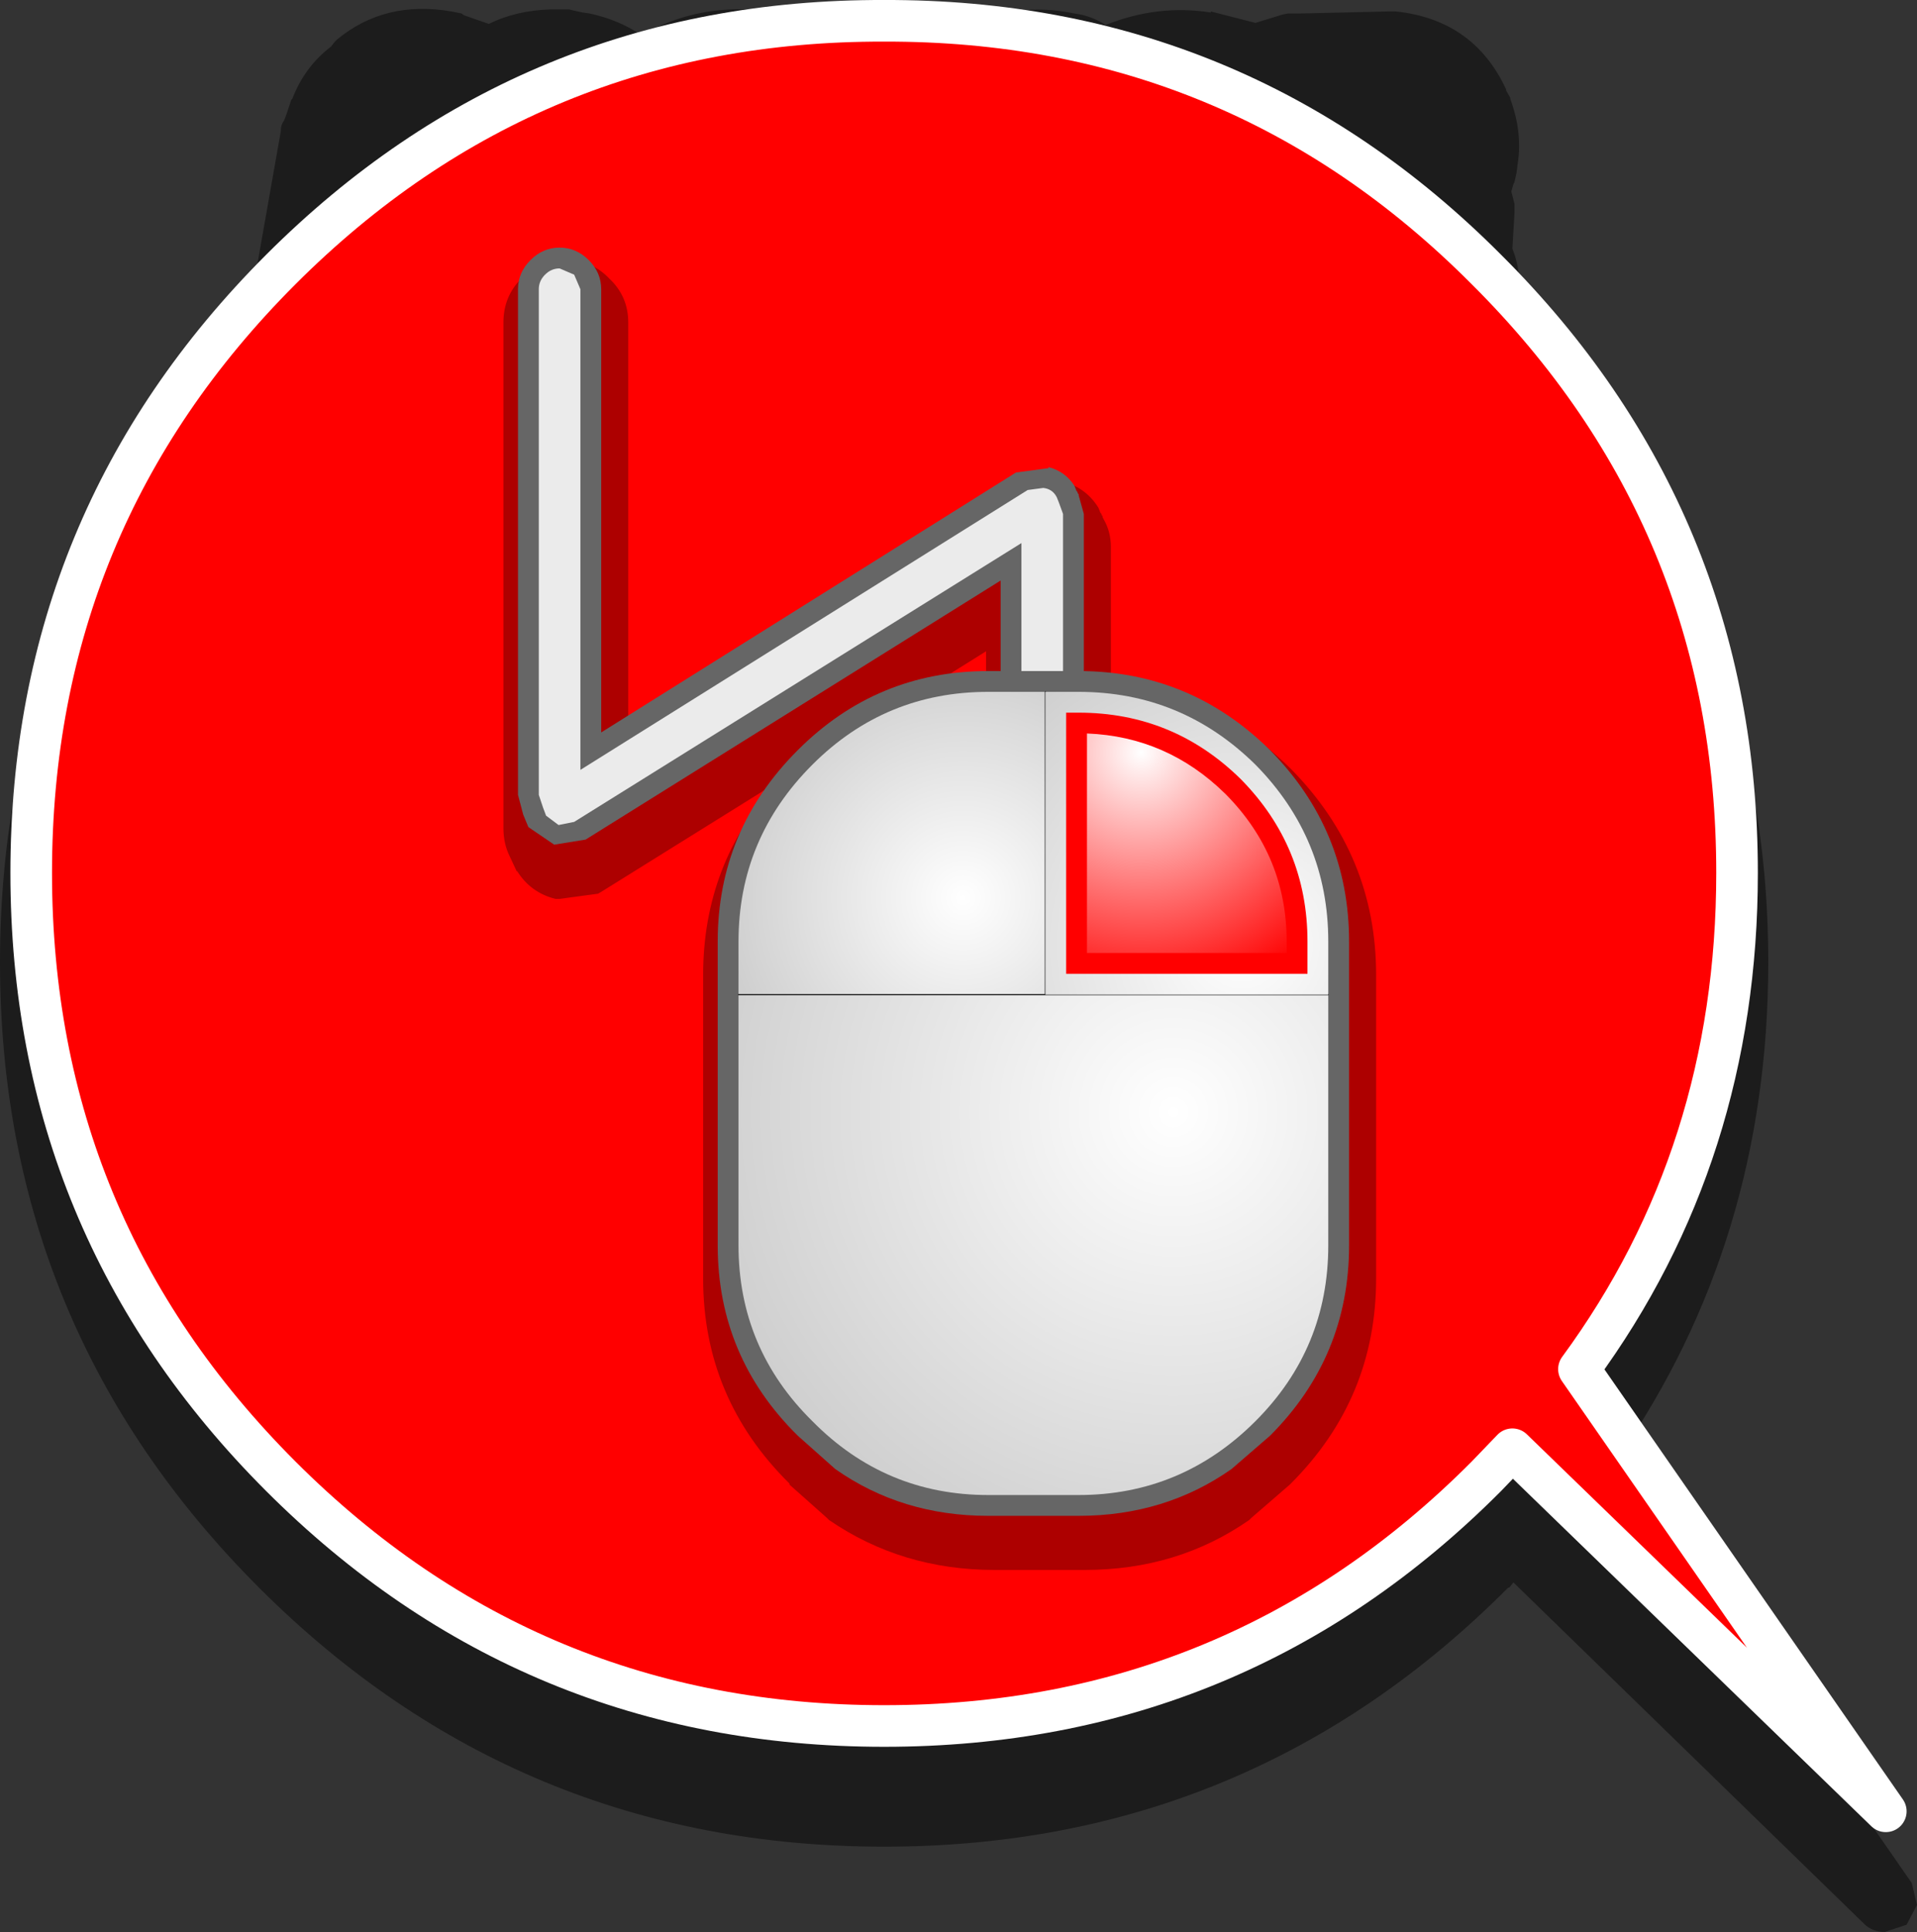 <?xml version="1.0" encoding="UTF-8" standalone="no"?>
<svg xmlns:xlink="http://www.w3.org/1999/xlink" height="92.85px" width="92.15px" xmlns="http://www.w3.org/2000/svg">
  <rect width="100%" height="100%" fill="#333333" stroke="none"/>
  <g transform="matrix(1.0, 0.0, 0.0, 1.0, 0.0, -2.4)">
    <path d="M40.15 3.8 Q41.35 3.05 42.75 2.95 45.0 2.55 46.8 3.75 48.75 2.45 51.65 3.05 52.45 3.15 53.15 3.6 55.65 2.6 58.2 3.0 L58.2 2.95 60.35 3.5 61.65 3.1 61.9 3.05 62.05 3.05 62.45 3.05 66.75 2.95 66.95 2.95 67.1 2.95 Q70.85 3.35 72.4 6.7 L72.4 6.75 72.6 7.1 72.6 7.15 Q73.2 8.8 72.95 10.3 L72.9 10.7 72.8 11.15 72.75 11.25 72.65 11.6 72.8 12.2 72.8 12.35 72.8 12.65 72.7 14.35 Q73.2 15.6 73.0 17.3 L72.75 18.85 Q85.0 31.2 85.0 48.65 85.0 62.05 77.75 72.5 L91.9 92.9 92.15 93.95 91.65 94.9 90.6 95.25 Q90.0 95.25 89.6 94.85 L72.75 78.45 72.55 78.7 72.5 78.7 Q60.1 91.15 42.5 91.15 24.9 91.15 12.45 78.7 0.0 66.25 0.0 48.65 0.0 31.05 12.4 18.6 L12.45 18.6 12.5 18.5 12.3 17.4 12.25 17.3 12.25 17.25 12.25 15.85 12.25 15.65 12.25 15.6 12.3 15.5 13.5 8.7 13.5 8.65 Q13.5 8.4 13.65 8.2 L13.75 7.95 14.0 7.2 14.05 7.15 Q14.65 5.6 15.9 4.65 L16.1 4.4 16.2 4.3 Q18.5 2.4 21.7 2.95 L21.95 3.0 22.2 3.05 22.25 3.1 22.15 3.05 22.25 3.1 22.35 3.15 22.3 3.1 22.35 3.15 23.5 3.55 Q24.8 2.9 26.5 2.85 L26.55 2.85 26.7 2.85 26.85 2.85 26.95 2.85 27.05 2.85 27.15 2.85 27.2 2.85 27.35 2.85 27.55 2.9 28.0 3.0 28.35 3.05 Q29.75 3.35 30.85 4.1 L31.0 4.0 Q33.3 2.75 35.95 2.85 38.3 2.95 40.15 3.8" fill="#000000" fill-opacity="0.451" fill-rule="evenodd" stroke="none"/>
    <path d="M13.5 15.35 Q25.5 3.35 42.5 3.4 59.5 3.35 71.45 15.35 83.5 27.35 83.5 44.35 83.5 57.85 75.9 68.2 L90.65 89.45 72.7 72.05 71.45 73.35 Q59.5 85.35 42.5 85.35 25.5 85.35 13.5 73.35 1.5 61.35 1.5 44.35 1.5 27.35 13.5 15.35" fill="#ff0000" fill-rule="evenodd" stroke="none"/>
    <path d="M13.5 15.35 Q25.5 3.35 42.5 3.4 59.5 3.35 71.45 15.35 83.5 27.35 83.5 44.35 83.5 57.85 75.9 68.2 L90.65 89.45 72.7 72.05 71.45 73.35 Q59.5 85.35 42.5 85.35 25.5 85.35 13.5 73.35 1.5 61.35 1.5 44.35 1.5 27.35 13.5 15.35 Z" fill="none" stroke="#ffffff" stroke-linecap="round" stroke-linejoin="round" stroke-width="2.0"/>
    <path d="M48.65 25.85 L30.2 37.4 30.2 17.9 Q30.2 16.65 29.3 15.8 28.45 14.9 27.2 14.9 25.95 14.9 25.1 15.8 L25.05 15.8 Q24.2 16.65 24.2 17.9 L24.2 42.2 Q24.2 42.95 24.5 43.55 L24.85 44.3 24.85 44.25 Q25.5 45.3 26.7 45.6 L26.9 45.6 28.75 45.35 29.0 45.2 37.35 40.0 Q33.8 43.9 33.8 49.25 L33.8 63.85 Q33.8 69.6 37.95 73.7 L37.95 73.75 39.75 75.35 39.85 75.45 Q43.35 77.85 47.8 77.85 L52.15 77.85 Q56.6 77.85 60.05 75.45 L60.15 75.35 62.0 73.75 62.05 73.7 Q66.15 69.6 66.15 63.85 L66.15 49.25 Q66.15 43.5 62.05 39.35 58.35 35.7 53.4 35.3 L53.4 28.7 Q53.4 27.95 53.05 27.35 L53.1 27.45 53.0 27.25 53.0 27.2 52.95 27.15 52.95 27.1 52.9 27.05 52.8 26.8 Q52.15 25.75 50.9 25.5 L50.75 25.45 Q49.8 25.3 48.9 25.75 L48.65 25.85 M53.0 27.25 L53.0 27.3 53.0 27.25 52.95 27.2 53.0 27.25 M47.4 35.25 L44.2 35.7 47.4 33.7 47.4 35.25" fill="#000000" fill-opacity="0.322" fill-rule="evenodd" stroke="none"/>
    <path d="M28.3 14.9 Q27.7 14.3 26.9 14.3 26.1 14.3 25.5 14.9 24.9 15.5 24.9 16.3 L24.9 40.6 25.15 41.55 25.4 42.15 26.65 43.0 26.6 43.0 28.15 42.75 48.1 30.3 48.1 37.1 Q48.1 37.9 48.7 38.5 49.3 39.1 50.1 39.1 50.9 39.1 51.5 38.5 52.1 37.9 52.1 37.1 L52.1 27.1 51.85 26.2 51.85 26.15 51.8 26.1 51.8 26.05 51.75 26.0 51.65 25.75 Q51.2 25.05 50.4 24.85 L50.4 24.9 48.9 25.1 48.85 25.1 28.9 37.6 28.9 16.3 Q28.9 15.5 28.3 14.9" fill="#666666" fill-rule="evenodd" stroke="none"/>
    <path d="M26.2 15.6 Q25.9 15.9 25.9 16.3 L25.9 40.6 26.1 41.2 26.25 41.6 26.85 42.05 27.6 41.9 49.1 28.5 49.1 37.1 49.4 37.8 50.1 38.1 Q50.5 38.1 50.8 37.8 L51.1 37.1 51.1 27.1 50.9 26.55 50.8 26.3 Q50.6 25.9 50.15 25.85 L49.4 25.95 27.9 39.4 27.9 16.3 27.6 15.6 26.9 15.3 Q26.5 15.3 26.2 15.6" fill="#ebebeb" fill-rule="evenodd" stroke="none"/>
    <path d="M34.5 47.65 L34.5 62.25 Q34.5 67.6 38.35 71.4 L40.15 73.0 Q43.35 75.25 47.5 75.25 L51.85 75.25 Q56.0 75.25 59.2 73.0 L61.05 71.4 Q64.85 67.6 64.85 62.25 L64.85 47.65 Q64.85 42.3 61.05 38.45 57.2 34.65 51.85 34.65 L47.5 34.65 Q42.15 34.65 38.35 38.45 34.5 42.3 34.5 47.65" fill="#666666" fill-rule="evenodd" stroke="none"/>
    <path d="M35.5 50.2 L50.25 50.2 50.25 35.65 47.5 35.65 Q42.55 35.65 39.05 39.15 35.5 42.7 35.5 47.65 L35.5 50.2" fill="url(#gradient0)" fill-rule="evenodd" stroke="none"/>
    <path d="M50.25 50.2 L35.5 50.2 35.5 62.25 Q35.5 67.2 39.05 70.7 42.55 74.25 47.5 74.25 L51.85 74.25 Q56.8 74.25 60.35 70.7 63.85 67.2 63.85 62.25 L63.85 50.2 50.25 50.2" fill="url(#gradient1)" fill-rule="evenodd" stroke="none"/>
    <path d="M50.25 50.2 L35.5 50.2 M50.25 35.65 L50.25 50.2 63.85 50.2" fill="none" stroke="#000000" stroke-linecap="round" stroke-linejoin="round" stroke-width="0.05"/>
    <path d="M50.25 50.2 L63.85 50.2 63.85 47.65 Q63.85 42.7 60.35 39.15 56.8 35.65 51.85 35.65 L50.25 35.65 50.25 50.2" fill="url(#gradient2)" fill-rule="evenodd" stroke="none"/>
    <path d="M51.25 49.2 L62.85 49.2 62.85 47.65 Q62.85 43.1 59.65 39.85 56.4 36.65 51.85 36.65 L51.25 36.65 51.25 49.2" fill="#ff0000" fill-rule="evenodd" stroke="none"/>
    <path d="M52.25 48.2 L61.85 48.2 61.85 47.65 Q61.85 43.55 58.95 40.6 L58.9 40.55 Q56.1 37.8 52.25 37.65 L52.25 48.2" fill="url(#gradient3)" fill-rule="evenodd" stroke="none"/>
  </g>
  <defs>
    <radialGradient cx="0" cy="0" gradientTransform="matrix(-0.014, 0.0, 0.0, 0.014, 46.3, 45.55)" gradientUnits="userSpaceOnUse" id="gradient0" r="819.2" spreadMethod="pad">
      <stop offset="0.0" stop-color="#ffffff"/>
      <stop offset="1.0" stop-color="#cfcfcf"/>
    </radialGradient>
    <radialGradient cx="0" cy="0" gradientTransform="matrix(-0.028, 0.0, 0.0, 0.028, 56.4, 55.85)" gradientUnits="userSpaceOnUse" id="gradient1" r="819.2" spreadMethod="pad">
      <stop offset="0.0" stop-color="#ffffff"/>
      <stop offset="1.0" stop-color="#cfcfcf"/>
    </radialGradient>
    <radialGradient cx="0" cy="0" gradientTransform="matrix(-0.019, 0.0, 0.0, 0.019, 59.7, 47.8)" gradientUnits="userSpaceOnUse" id="gradient2" r="819.2" spreadMethod="pad">
      <stop offset="0.0" stop-color="#ffffff"/>
      <stop offset="1.0" stop-color="#cfcfcf"/>
    </radialGradient>
    <radialGradient cx="0" cy="0" gradientTransform="matrix(-0.015, 0.0, 0.0, 0.015, 54.85, 38.55)" gradientUnits="userSpaceOnUse" id="gradient3" r="819.2" spreadMethod="pad">
      <stop offset="0.0" stop-color="#ffffff"/>
      <stop offset="1.0" stop-color="#ffffff" stop-opacity="0.0"/>
    </radialGradient>
  </defs>
</svg>
